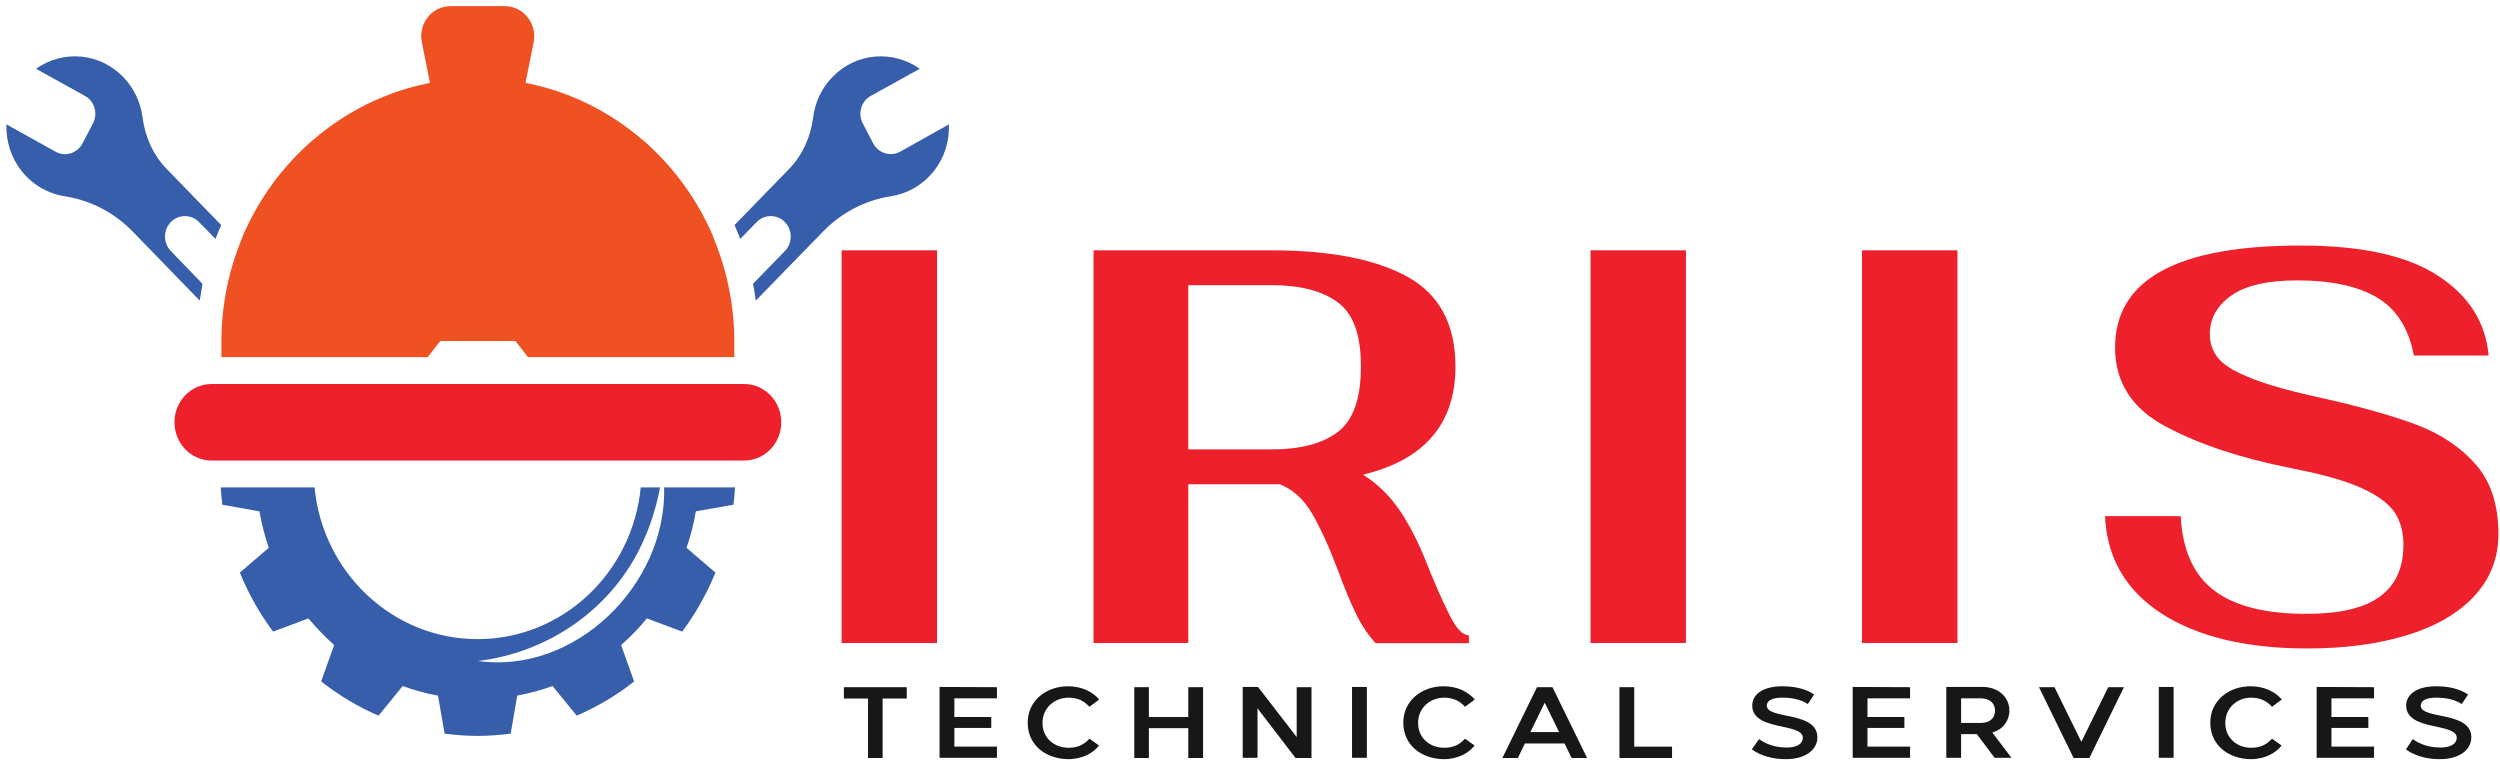 <?xml version="1.0" encoding="utf-8"?>
<!-- Generator: Adobe Illustrator 27.0.0, SVG Export Plug-In . SVG Version: 6.00 Build 0)  -->
<svg version="1.1" id="Layer_1" xmlns="http://www.w3.org/2000/svg" xmlns:xlink="http://www.w3.org/1999/xlink" x="0px" y="0px"
	 viewBox="0 0 1097.6 336.7" style="enable-background:new 0 0 1097.6 336.7;" xml:space="preserve">
<style type="text/css">
	.st0{clip-path:url(#SVGID_00000139294111018401810060000016477343954435667856_);}
	.st1{clip-path:url(#SVGID_00000099660679331160119070000006905807360112398761_);}
	.st2{fill:#F05123;}
	.st3{fill:#ED202C;}
	.st4{clip-path:url(#SVGID_00000168109488498243046640000011337766979315831984_);}
	.st5{clip-path:url(#SVGID_00000035517617811520704260000016172506134234708631_);}
	.st6{clip-path:url(#SVGID_00000085238627301539290910000012948190460653705120_);}
	.st7{fill:#375EAB;}
	.st8{fill:#171717;}
</style>
<g>
	<g id="Layer_1_00000119102306617743588850000001632719583572640667_">
		<g>
			<defs>
				<rect id="SVGID_1_" x="-50" y="-134.9" width="524.3" height="762.3"/>
			</defs>
			<clipPath id="SVGID_00000043451992338375588030000003136689561130264467_">
				<use xlink:href="#SVGID_1_"  style="overflow:visible;"/>
			</clipPath>
			<g style="clip-path:url(#SVGID_00000043451992338375588030000003136689561130264467_);">
				<g>
					<defs>
						<rect id="SVGID_00000026132451506726544180000013487770106958299051_" x="-50" y="-134.9" width="524.3" height="762.3"/>
					</defs>
					<clipPath id="SVGID_00000086674173007253329620000009704217634382193314_">
						<use xlink:href="#SVGID_00000026132451506726544180000013487770106958299051_"  style="overflow:visible;"/>
					</clipPath>
					<g style="clip-path:url(#SVGID_00000086674173007253329620000009704217634382193314_);">
						<path class="st2" d="M209.8,34.4L209.8,34.4c-62.2,0-112.6,51.8-112.6,115.8v6.6h90.6l5.5-7.1h33l5.5,7.1h90.6v-6.6
							C322.4,86.3,272,34.4,209.8,34.4"/>
						<path class="st3" d="M326.7,202.2H92.9c-9,0-16.3-7.5-16.3-16.8s7.3-16.8,16.3-16.8h233.8c9,0,16.3,7.5,16.3,16.8
							S335.7,202.2,326.7,202.2"/>
						<g>
							<g>
								<defs>
									<rect id="SVGID_00000079487172821624264110000014039597837372818588_" x="185" y="2.6" width="49.6" height="74.3"/>
								</defs>
								<clipPath id="SVGID_00000091707799691186004430000017994250554341539986_">
									<use xlink:href="#SVGID_00000079487172821624264110000014039597837372818588_"  style="overflow:visible;"/>
								</clipPath>
								<g style="clip-path:url(#SVGID_00000091707799691186004430000017994250554341539986_);">
									<path class="st2" d="M212.2,76.9h-4.8c-6.1,0-11.3-4.4-12.6-10.5l-9.6-47.9c-1.6-8.2,4.4-15.8,12.6-15.8h23.9
										c8.1,0,14.2,7.7,12.6,15.8l-9.6,47.9C223.5,72.5,218.3,76.9,212.2,76.9"/>
								</g>
							</g>
						</g>
						<g>
							<g>
								<defs>
									<rect id="SVGID_00000062902419102351483390000004650379090864580260_" x="256.9" y="61.5" width="56.5" height="64.7"/>
								</defs>
								<clipPath id="SVGID_00000067920191335979459170000006755814094752182161_">
									<use xlink:href="#SVGID_00000062902419102351483390000004650379090864580260_"  style="overflow:visible;"/>
								</clipPath>
								<g style="clip-path:url(#SVGID_00000067920191335979459170000006755814094752182161_);">
									<path class="st2" d="M282.1,61.5l-22.6,35.2c-4.1,6.4-3.3,15,2,20.4l4.2,4.3c5.3,5.5,13.6,6.3,19.9,2.1l27.8-18.8
										C306.4,87.9,295.6,73.1,282.1,61.5"/>
								</g>
							</g>
						</g>
						<g>
							<g>
								<defs>
									<rect id="SVGID_00000116932426471036309190000013722761430678707385_" x="106.2" y="61.5" width="56.5" height="64.7"/>
								</defs>
								<clipPath id="SVGID_00000150801021161571452840000017550916753269067406_">
									<use xlink:href="#SVGID_00000116932426471036309190000013722761430678707385_"  style="overflow:visible;"/>
								</clipPath>
								<g style="clip-path:url(#SVGID_00000150801021161571452840000017550916753269067406_);">
									<path class="st2" d="M134,123.5c6.3,4.2,14.6,3.4,19.9-2.1l4.2-4.3c5.3-5.5,6.1-14,2-20.4l-22.6-35.2
										c-13.5,11.6-24.2,26.4-31.3,43.2L134,123.5L134,123.5z"/>
								</g>
							</g>
						</g>
						<path class="st7" d="M322,221.6c0.3-2.5,0.6-5,0.7-7.6h-31.1c1,43.2-39.5,82.2-81.8,76.2c31.2-3.7,59.5-23.2,72.6-52.6
							c3.4-7.4,5.8-15.3,7.4-23.6h-8.5c-3.6,37.4-34.3,66.6-71.6,66.6s-68-29.2-71.6-66.6H96.9c0.2,2.6,0.4,5.1,0.7,7.6l16.3,2.9
							c1,5.5,2.3,10.8,4.1,16l-12.7,10.9c3.8,9.3,8.7,18,14.6,25.9l15.5-5.8c3.5,4.2,7.3,8.1,11.3,11.7l-5.7,16
							c7.7,6,16.1,11.1,25.2,15l10.6-13c5,1.8,10.2,3.3,15.5,4.2l2.9,16.7c4.8,0.6,9.6,1,14.5,1s9.8-0.4,14.5-1l2.9-16.7
							c5.3-1,10.5-2.4,15.5-4.2l10.6,13c9-3.9,17.5-8.9,25.2-15l-5.7-16c4.1-3.6,7.9-7.5,11.3-11.7l15.5,5.8
							c5.9-7.9,10.8-16.6,14.6-25.9l-12.7-10.9c1.8-5.1,3.2-10.5,4.1-16L322,221.6L322,221.6z"/>
						<path class="st7" d="M395.2,66.6c-4.2,2.3-9.5,0.7-11.8-3.6l-4.6-8.8c-2.3-4.3-0.7-9.8,3.5-12.1l21.5-11.9
							c-11.7-8.3-27.9-7.2-38.3,3.6c-4.9,5-7.7,11.3-8.5,17.8c-1.1,8.5-4.6,16.4-10.5,22.5l-24,24.7c0.9,2,1.7,4.1,2.5,6.1l7.2-7.4
							c3.4-3.5,9-3.5,12.4,0c3.4,3.5,3.4,9.2,0,12.7l-14,14.4c0.5,2.4,0.9,4.9,1.2,7.4l29.6-30.4c8-8.2,18.4-13.7,29.6-15.4
							c7.1-1.1,13.9-4.7,19-11.1c4.7-5.9,6.9-13.2,6.6-20.5L395.2,66.6L395.2,66.6z"/>
						<path class="st7" d="M75,110.2c-3.4-3.5-3.4-9.2,0-12.7c3.4-3.5,9-3.5,12.4,0l7.2,7.4c0.8-2.1,1.6-4.1,2.5-6.1l-24-24.7
							c-5.9-6.1-9.4-14-10.5-22.5c-0.8-6.5-3.7-12.8-8.5-17.8C43.6,23,27.5,21.9,15.8,30.2l21.5,11.9c4.2,2.3,5.8,7.8,3.5,12.1
							L36.2,63c-2.3,4.3-7.6,6-11.8,3.6l-21.6-12c-0.2,7.2,2,14.6,6.7,20.5c5,6.3,11.9,10,19,11.1c11.2,1.7,21.6,7.1,29.7,15.4
							L87.7,132c0.4-2.5,0.8-5,1.2-7.4L75,110.2L75,110.2z"/>
					</g>
				</g>
			</g>
		</g>
		<g>
			<path class="st3" d="M369.5,109.9h41.9v172.4h-41.9V109.9z"/>
			<path class="st3" d="M636.4,270c3,6.1,5.9,9,8.5,8.9v3.5H604c-3.1-3.3-6-7.5-8.5-12.6s-5.2-11.5-8-19.2
				c-4.1-10.8-8-19.3-11.6-25.4c-3.6-6.1-8.3-10.3-14-12.6h-40.2v69.7h-41.6V109.9h78.1c25.8,0,45.7,3.9,59.7,11.6
				c14,7.7,21.1,20.9,21.1,39.4c0,25.1-13.5,41-40.6,47.5c5.6,3.5,10.5,8,14.7,13.7c4.2,5.7,8.2,13,12,22
				C629.5,255.3,633.3,263.9,636.4,270L636.4,270z M521.7,197.3h36.7c12.5,0,22.1-2.5,28.9-7.6c6.8-5.1,10.2-14.7,10.2-28.8
				s-3.4-23.2-10.2-28.2c-6.8-5-16.5-7.5-28.9-7.5h-36.7V197.3L521.7,197.3z"/>
			<path class="st3" d="M698.3,109.9h41.9v172.4h-41.9V109.9z"/>
			<path class="st3" d="M817.5,109.9h41.9v172.4h-41.9V109.9z"/>
			<path class="st3" d="M949.2,269.5c-15.8-10.2-24.2-24.5-25-42.9h33.2c0.8,15.1,5.8,26,14.9,32.8s22.5,10.1,40.3,10.1
				c14.6,0,25.4-2.5,32.3-7.6c6.9-5.1,10.3-12.6,10.3-22.7c0-5.4-1.2-10.1-3.7-14s-7.3-7.5-14.4-10.8c-7.1-3.3-17.6-6.2-31.4-8.9
				c-21.7-4.3-39.9-10.3-54.8-18.2c-14.9-7.9-22.3-19.5-22.3-34.7c0-29.9,27.2-44.8,81.5-44.8c26.6,0,46.7,4.4,60.2,13.2
				c13.6,8.8,21,20.5,22.3,35.1h-32.8c-2.3-12-7.7-20.5-16.2-25.5c-8.5-5-20.2-7.5-35-7.5c-13,0-22.6,2.2-28.9,6.6
				c-6.3,4.4-9.5,10.1-9.5,17c0,3.8,1.1,7.1,3.3,10.1c2.2,3,6.7,5.9,13.5,8.7c6.8,2.9,16.8,5.8,29.9,8.7
				c18.6,4.1,33.2,8.2,44.1,12.3c10.8,4.1,19.5,10,26.1,17.6c6.6,7.6,9.8,17.8,9.8,30.4c0,10.5-3.5,19.5-10.5,27.1
				s-16.8,13.3-29.4,17.2c-12.7,3.9-27.3,5.9-44.1,5.9C986.3,284.7,965,279.6,949.2,269.5L949.2,269.5z"/>
		</g>
		<g>
			<path class="st8" d="M370.5,301.7h27.6v5h-10.6v26.1h-6.4v-26.1h-10.6V301.7z"/>
			<path class="st8" d="M437.7,301.7v4.9H419v8.2h16.2v4.8H419v8.2h18.7v4.9h-25.2v-31.1L437.7,301.7L437.7,301.7z"/>
			<path class="st8" d="M451.2,317.3c0-9.7,8.1-16,17.7-16c6,0,10.8,2.4,13.7,5.8l-4.3,3.2c-2-2.2-4.8-4-9.1-4
				c-6.2,0-11.5,4.4-11.5,11.1s5.2,10.9,11.5,10.9c4.7,0,7.3-2,9.1-4l4.2,3c-2.3,3.1-7.1,6-13.5,6
				C459.1,333.2,451.2,327.1,451.2,317.3L451.2,317.3z"/>
			<path class="st8" d="M504.4,301.7v13.1h17.3v-13.1h6.5v31.1h-6.5v-13.1h-17.3v13.1H498v-31.1H504.4z"/>
			<path class="st8" d="M552.4,301.7l16.9,21.9v-21.9h6.5v31.1h-7L552.1,311v21.7h-6.5v-31.1H552.4z"/>
			<path class="st8" d="M600.1,332.7h-6.5v-31.1h6.5V332.7z"/>
			<path class="st8" d="M616.1,317.3c0-9.7,8.1-16,17.7-16c6,0,10.8,2.4,13.7,5.8l-4.3,3.2c-2-2.2-4.8-4-9.1-4
				c-6.2,0-11.5,4.4-11.5,11.1s5.2,10.9,11.5,10.9c4.7,0,7.3-2,9.1-4l4.2,3c-2.3,3.1-7.1,6-13.5,6
				C624,333.2,616.1,327.1,616.1,317.3L616.1,317.3z"/>
			<path class="st8" d="M674.8,301.7h6.8l15.2,31.1H690l-3.1-6.4h-17.4l-3.1,6.4h-6.8L674.8,301.7L674.8,301.7z M671.9,321.4h12.6
				l-6.3-12.9L671.9,321.4z"/>
			<path class="st8" d="M734.1,327.8v5H711v-31.1h6.5v26.1H734.1L734.1,327.8z"/>
			<path class="st8" d="M772.3,324.5c1.3,0.9,5.2,3.7,12.2,3.7c4.3,0,7-1.6,7-4.3c0-6.7-22.1-2.8-22.2-14.1c0-4.6,4.1-8.5,13.3-8.5
				c7.9,0,12,2.4,13.9,3.6l-2.8,4.2c-1.5-1-4.9-2.8-11.1-2.8c-5.3,0-6.9,1.7-6.9,3.5c0,6.2,22.2,2.3,22.2,13.9
				c0,5.5-5.2,9.6-13.8,9.6c-9,0-13.7-3.4-15-4.3L772.3,324.5L772.3,324.5z"/>
			<path class="st8" d="M838.6,301.7v4.9h-18.7v8.2h16.2v4.8h-16.2v8.2h18.7v4.9h-25.2v-31.1L838.6,301.7L838.6,301.7z"/>
			<path class="st8" d="M854.5,332.7v-31.1h16c6.9,0,11.7,4.5,11.7,10.4c0,4.4-2.8,8.3-7.5,9.6l8.4,11.1h-7.4l-7.8-10.4H861v10.4
				H854.5L854.5,332.7z M861,317.4h8.6c4.3,0,6.3-2.4,6.3-5.4c0-3.2-2.3-5.4-6.3-5.4H861V317.4z"/>
			<path class="st8" d="M902,301.7l11.8,24l11.8-24h6.9l-15.2,31.1h-6.9l-15.2-31.1H902L902,301.7z"/>
			<path class="st8" d="M954.3,332.7h-6.5v-31.1h6.5V332.7z"/>
			<path class="st8" d="M970.4,317.3c0-9.7,8.1-16,17.7-16c6,0,10.8,2.4,13.7,5.8l-4.3,3.2c-2-2.2-4.8-4-9.1-4
				c-6.2,0-11.4,4.4-11.4,11.1s5.2,10.9,11.4,10.9c4.7,0,7.3-2,9.1-4l4.2,3c-2.3,3.1-7.1,6-13.5,6
				C978.3,333.2,970.4,327.1,970.4,317.3L970.4,317.3z"/>
			<path class="st8" d="M1042.3,301.7v4.9h-18.7v8.2h16.2v4.8h-16.2v8.2h18.7v4.9h-25.2v-31.1L1042.3,301.7L1042.3,301.7z"/>
			<path class="st8" d="M1059.3,324.5c1.3,0.9,5.2,3.7,12.2,3.7c4.3,0,7.1-1.6,7.1-4.3c0-6.7-22.1-2.8-22.2-14.1
				c0-4.6,4.1-8.5,13.3-8.5c7.9,0,12,2.4,13.9,3.6l-2.8,4.2c-1.5-1-4.9-2.8-11.1-2.8c-5.3,0-6.9,1.7-6.9,3.5
				c0,6.2,22.2,2.3,22.2,13.9c0,5.5-5.2,9.6-13.8,9.6c-9,0-13.7-3.4-14.9-4.3L1059.3,324.5L1059.3,324.5z"/>
		</g>
	</g>
</g>
</svg>
